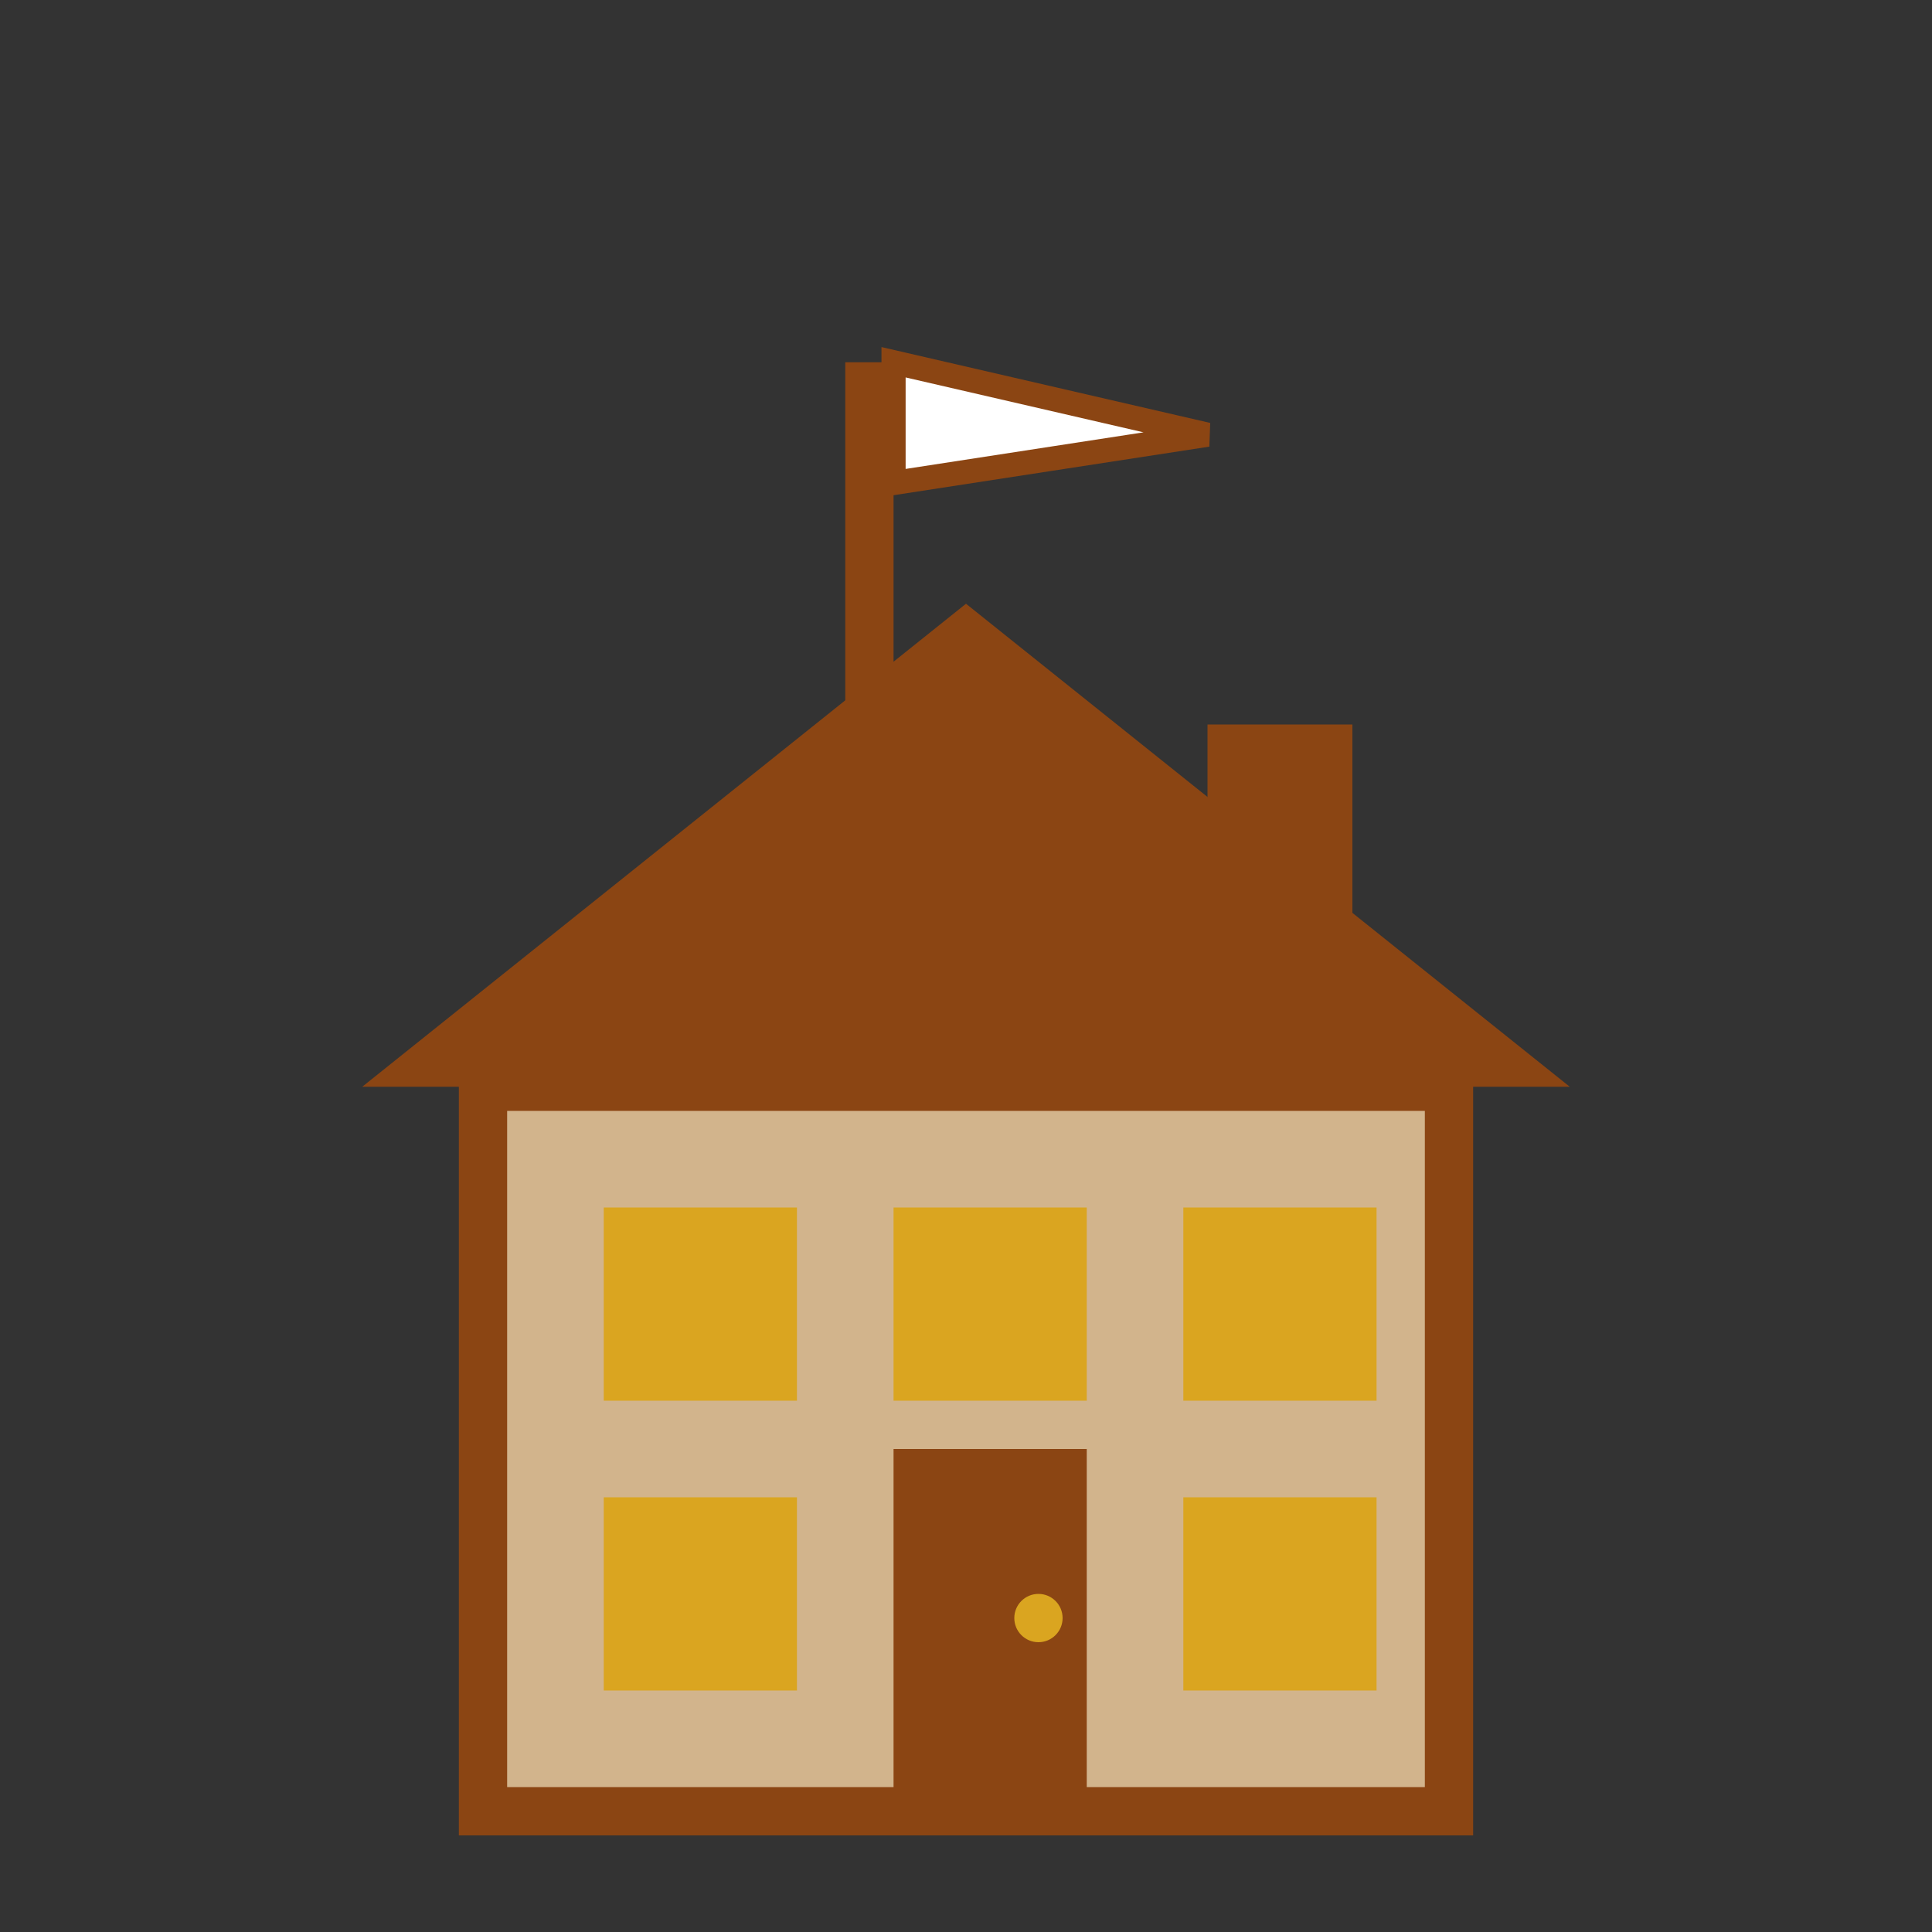 <svg xmlns="http://www.w3.org/2000/svg" viewBox="0 0 80 80" width="80" height="80">
  <rect x="0" y="0" width="80" height="80" fill="#333333" stroke="none"/>
  <defs>
    <style>
      .about-primary { fill: #8b4513; }
      .about-accent { fill: #daa520; }
      .about-light { fill: #d2b48c; }
    </style>
  </defs>
  
  <!-- Building/company icon -->
  <rect x="20" y="45" width="40" height="30" class="about-light" stroke="#8b4513" stroke-width="2"/>
  
  <!-- Roof -->
  <polygon points="15,45 40,25 65,45" class="about-primary"/>
  
  <!-- Windows -->
  <rect x="25" y="50" width="8" height="8" class="about-accent"/>
  <rect x="37" y="50" width="8" height="8" class="about-accent"/>
  <rect x="49" y="50" width="8" height="8" class="about-accent"/>
  
  <rect x="25" y="62" width="8" height="8" class="about-accent"/>
  <rect x="49" y="62" width="8" height="8" class="about-accent"/>
  
  <!-- Door -->
  <rect x="37" y="60" width="8" height="15" class="about-primary"/>
  <circle cx="43" cy="67" r="1" fill="#daa520"/>
  
  <!-- Chimney -->
  <rect x="50" y="30" width="6" height="15" class="about-primary"/>
  
  <!-- Flag -->
  <rect x="35" y="15" width="2" height="15" class="about-primary"/>
  <polygon points="37,15 37,20 50,18 37,15" fill="#ffffff" stroke="#8b4513"/>
</svg>
